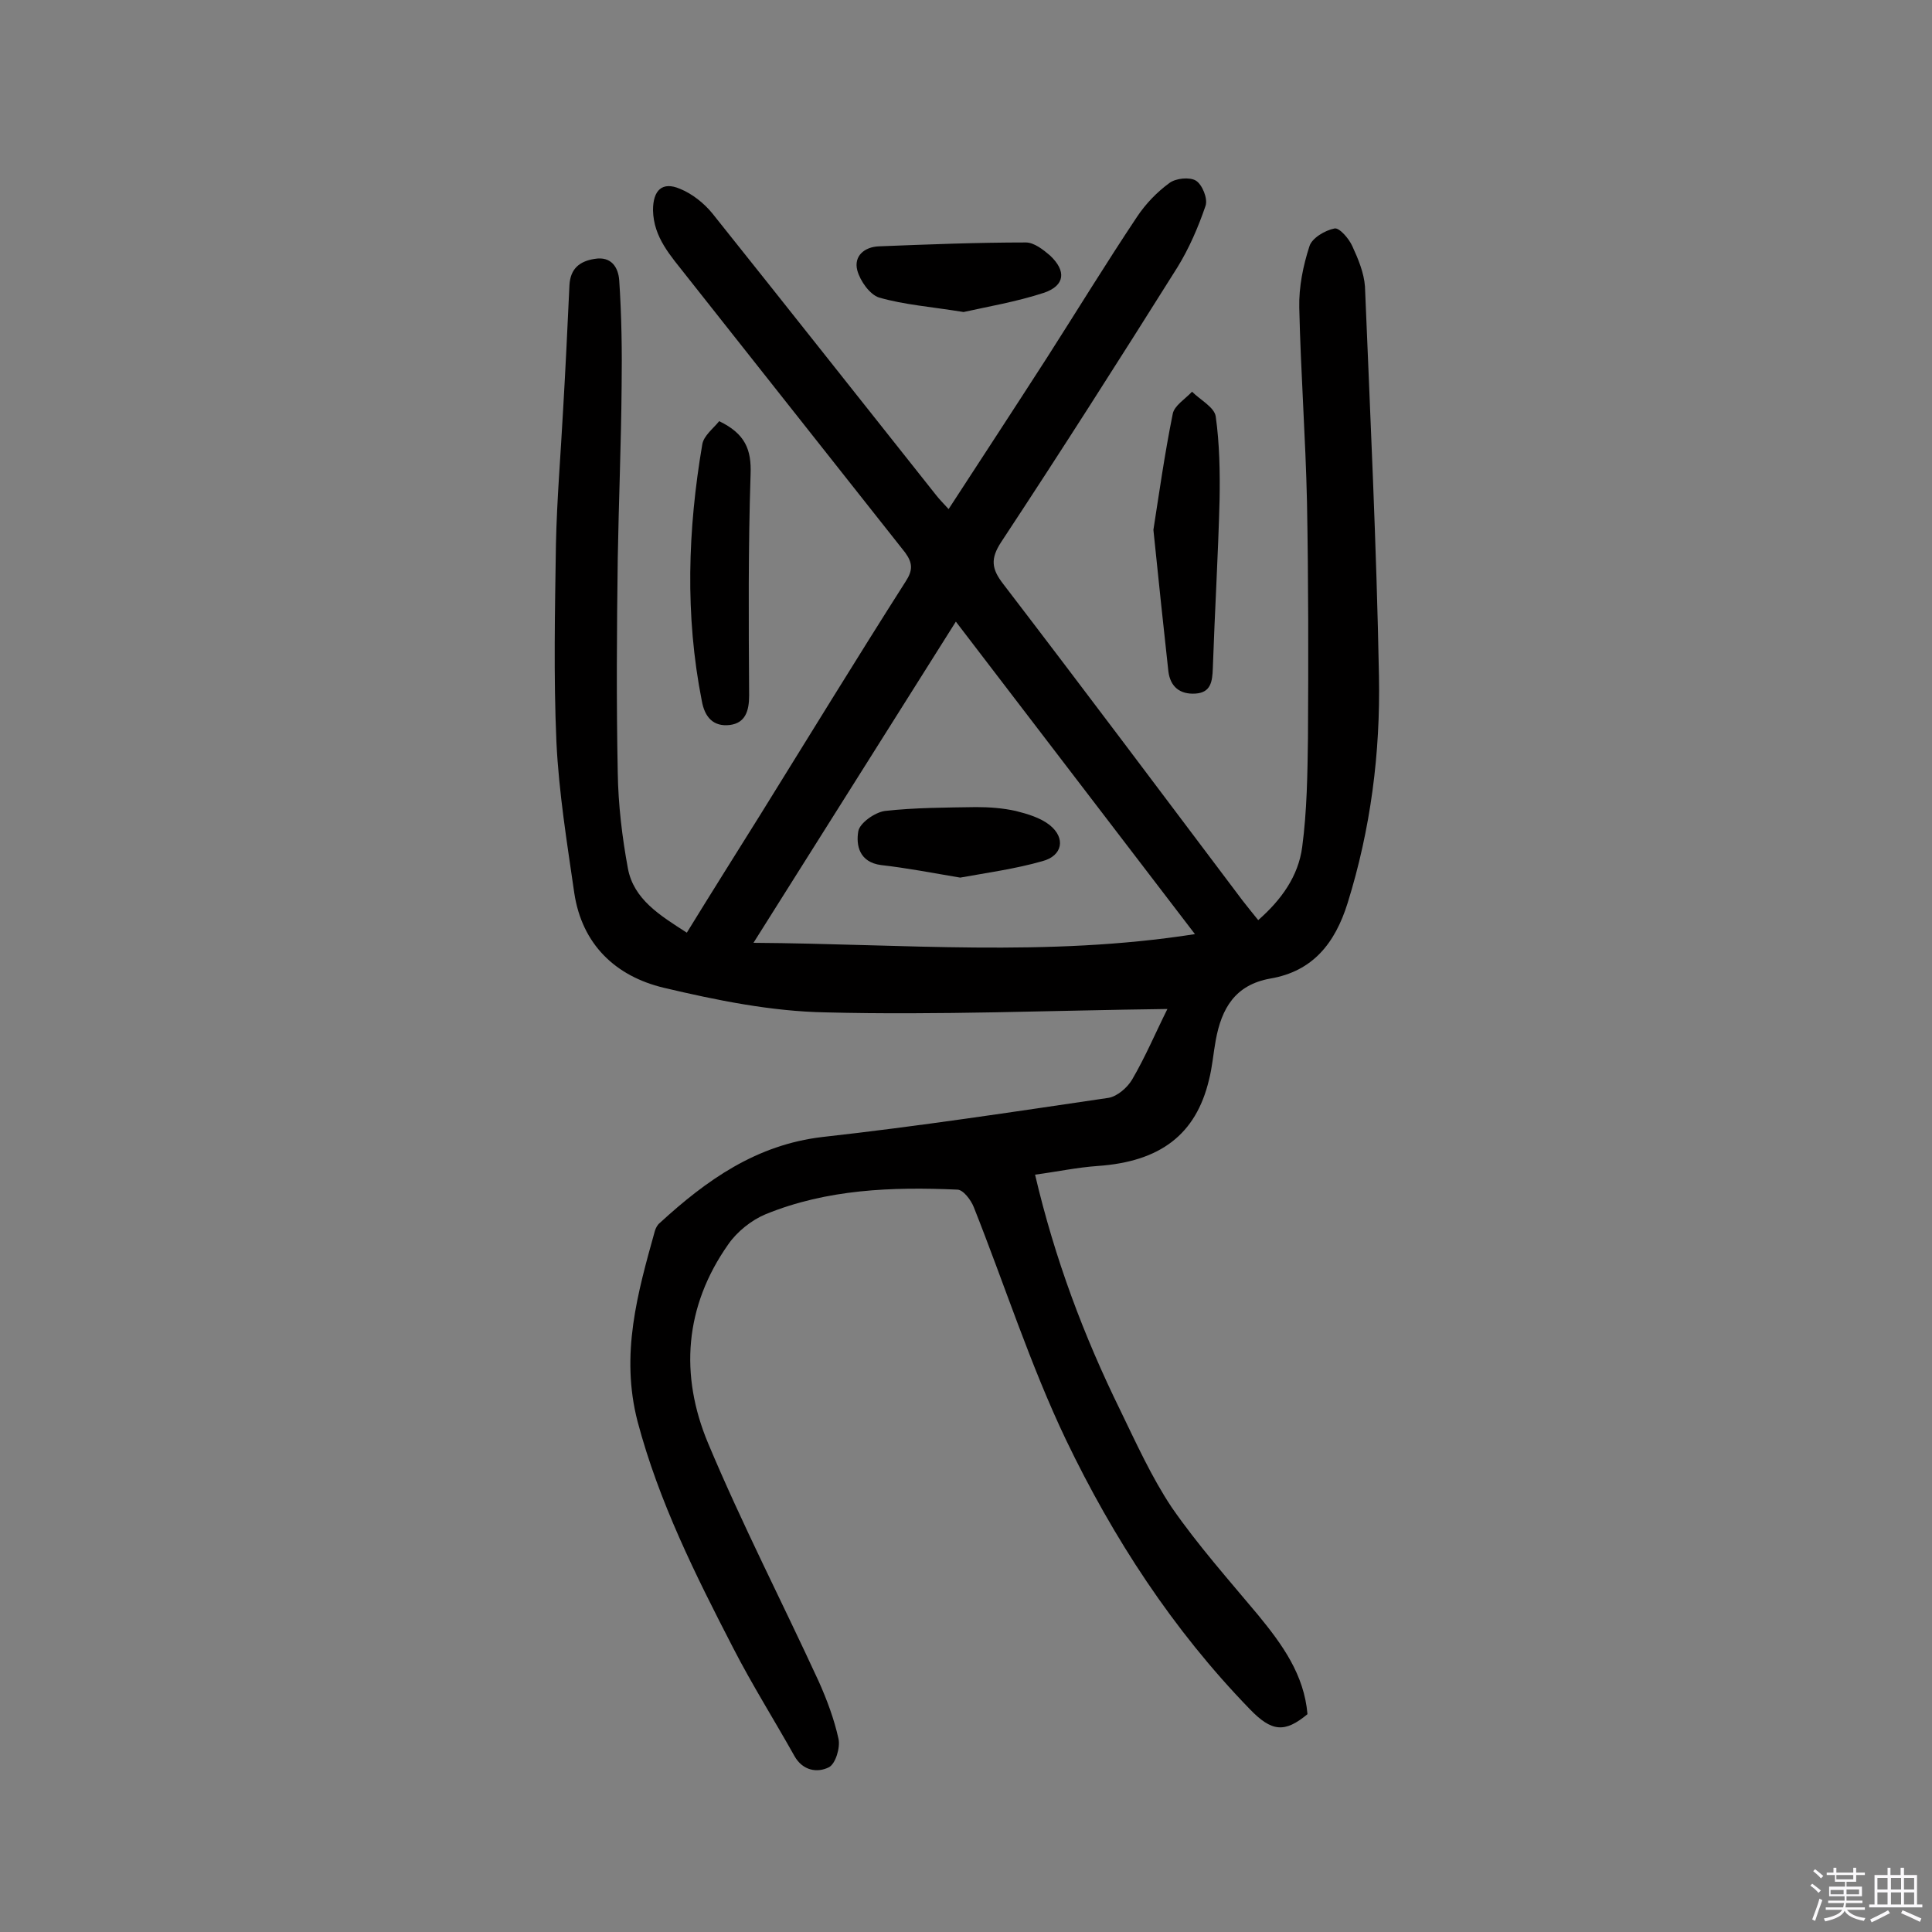<svg enable-background="new 0 0 400 400" viewBox="0 0 400 400" xmlns="http://www.w3.org/2000/svg"><rect x="0" y="0" width="400" height="400" fill="#808080" stroke="none"/><path d="m374.8 390.4.4-.4c.7.5 1.3 1 1.8 1.4l-.5.5c-.5-.6-1.1-1.1-1.7-1.5zm1 7.3-.6-.3c.5-1.4 1.1-2.8 1.5-4.3.2.1.4.2.6.3-.5 1.3-1 2.8-1.5 4.3zm-.4-10.3.4-.4c.4.3 1 .8 1.7 1.4l-.5.5c-.4-.5-1-1-1.6-1.5zm2.5.3h1.7v-1h.6v1h3.5v-1h.6v1h1.8v.5h-1.8v1.4h-2v1h3.2v2h-3.2v.9h3.3v.5h-3.4c0 .3-.1.6-.1.9h4v.5h-3.7c.7.9 1.9 1.5 3.8 1.7-.1.2-.2.4-.3.6-2.1-.4-3.5-1.1-4-2.1-.4 1-1.8 1.7-4 2.2-.1-.2-.2-.4-.3-.6 2.1-.4 3.4-1 3.8-1.8h-3.4v-.5h3.6c.1-.3.1-.6.2-.9h-3.3v-.5h3.4c0-.3 0-.6 0-.9h-3.2v-2h3.3v-1h-2.1v-1.4h-1.7v-.5zm1.1 3.5v1h2.7c0-.3 0-.4 0-.4 0-.1 0-.2 0-.2 0-.1 0-.2 0-.3h-2.7zm1.2-3v.9h3.5v-.9zm4.7 3h-2.6v.6.4h2.6z" fill="#fbfafc"/><path d="m393.6 386.7h.6v1.5h2.7v6.1h1.1v.6h-11v-.6h1.1v-6.1h2.7v-1.5h.6v1.5h2.1v-1.5zm-2.7 8.8.4.6c-1.2.6-2.5 1.3-3.8 1.9-.1-.2-.2-.4-.3-.6 1.2-.6 2.5-1.2 3.7-1.9zm-2.2-6.7v2.4h2.1v-2.4zm0 3v2.5h2.1v-2.5zm2.8-3v2.4h2.1v-2.4zm0 3v2.5h2.1v-2.5zm6 6.1c-1.4-.7-2.7-1.3-3.9-1.8l.3-.6c1.5.6 2.7 1.2 3.9 1.7zm-1.2-9.1h-2.1v2.4h2.1zm-2.1 3v2.5h2.1v-2.5z" fill="#fbfafc"/><g fill="#010000"><path d="m241.7 208.9c-24.1.3-47.5 1.3-70.8.7-11.2-.2-22.5-2.5-33.5-5.1-10-2.4-16.9-9-18.5-19.6-1.5-10.4-3.2-20.8-3.7-31.3-.6-13.6-.3-27.3-.1-40.9.2-9.4 1-18.7 1.5-28.1.5-8.5.9-17.1 1.3-25.6.2-3.3 2-4.9 5.2-5.4 3.5-.6 4.9 1.8 5.1 4.4.5 7.4.6 14.8.5 22.1-.1 11.8-.6 23.7-.8 35.5-.2 14.8-.3 29.6 0 44.4.1 6.6.9 13.3 2.1 19.8 1.2 6.4 6.6 9.7 12.2 13.3 5.1-8.3 10.2-16.4 15.2-24.4 10-16.1 19.9-32.3 30.1-48.3 1.5-2.3 1.5-3.8-.1-6-15.1-19.1-30.2-38.2-45.3-57.3-3.2-4.1-6.8-7.9-6.9-13.6 0-4.1 1.9-6 5.6-4.4 2.5 1 5 3 6.7 5.1 15.5 19.4 30.9 38.9 46.3 58.3.7.9 1.5 1.7 2.6 2.9 6.9-10.6 13.7-21 20.4-31.4 6.2-9.7 12.2-19.5 18.6-29.1 1.8-2.7 4.1-5.1 6.7-7 1.3-1 4.2-1.3 5.5-.5s2.5 3.7 2 5.2c-1.5 4.4-3.4 8.8-5.8 12.7-12 19.1-24.1 38.1-36.5 56.9-2.3 3.5-2 5.6.4 8.7 16.7 21.8 33.1 43.7 49.6 65.6 1 1.3 2 2.5 3.2 4 4.8-4.2 8.3-9.1 9.1-15.1 1-7.5 1.1-15.1 1.2-22.7.1-16.2.1-32.5-.2-48.7-.3-13.5-1.3-26.9-1.6-40.3-.1-4.3.8-8.7 2.1-12.7.5-1.7 3.2-3.3 5.2-3.7 1-.2 3 2.1 3.7 3.7 1.2 2.6 2.4 5.5 2.6 8.3 1.1 26.9 2.4 53.8 2.9 80.7.3 15.9-1.7 31.6-6.5 47-2.6 8.3-7.2 14.1-16 15.6-7.3 1.3-10.1 6.2-11.3 12.8-.5 2.7-.7 5.5-1.4 8.2-2.7 11.3-10.1 16.9-23 17.8-4.3.3-8.5 1.2-13 1.8 4.1 17.5 10.1 33.4 17.6 48.7 3.3 6.8 6.5 13.9 10.7 20.2 5.4 7.8 11.8 15 17.9 22.3 5 6.1 9.5 12.3 10.2 20.5-4.7 3.9-7.4 3.7-12-1.1-15.9-16.4-28.2-35.3-38-55.7-7.4-15.5-12.7-32.1-19.1-48.2-.6-1.5-2.2-3.6-3.4-3.6-13.5-.6-27-.1-39.7 5.1-2.9 1.2-5.9 3.6-7.7 6.2-9.1 12.9-10.1 27.1-4.2 41.2 7 16.7 15.3 32.8 22.9 49.3 1.7 3.8 3.2 7.8 4.1 11.9.4 1.8-.6 5.2-2 5.9-2.4 1.2-5.4.7-7.1-2.3-4.2-7.5-8.8-14.8-12.7-22.4-7.8-15.1-15.4-30.3-19.8-46.9-3.6-13.9 0-26.6 3.6-39.5.2-.6.5-1.2 1-1.6 9.7-8.9 20-16.2 33.7-17.8 19.8-2.2 39.5-5.2 59.2-8.1 1.8-.3 3.9-2.1 4.9-3.8 2.8-4.8 4.8-9.6 7.3-14.6zm5.7-15.5c-16.8-22-33-43.1-49.5-64.7-14.1 22.4-27.8 44.1-41.9 66.5 30.9.2 60.7 3 91.4-1.8z"/><path d="m238.8 109.7c1.1-7 2.3-15.6 4-24 .3-1.7 2.6-3.1 4-4.6 1.7 1.7 4.6 3.2 4.9 5.1.8 5.7.9 11.6.8 17.3-.3 11.6-1 23.2-1.4 34.9-.1 2.7-.4 5-3.6 5.2s-5.2-1.4-5.6-4.6c-1-9.2-2-18.4-3.1-29.3z"/><path d="m148.9 87.2c5.4 2.6 6.7 5.9 6.5 11-.5 15.3-.4 30.5-.3 45.8 0 3.2-.8 5.7-4 6.1-3.4.4-5.2-1.6-5.8-5-3.5-17.7-2.9-35.5.1-53.1.3-1.8 2.3-3.3 3.5-4.8z"/><path d="m199.5 64.6c-6.8-1.1-12.3-1.5-17.5-3-1.9-.6-3.9-3.4-4.5-5.6-.8-3 1.5-4.9 4.5-5 10.1-.4 20.3-.8 30.4-.8 1.7 0 3.6 1.5 5 2.7 3.4 3.2 3.1 6.2-1.2 7.7-5.8 1.9-11.8 2.9-16.7 4z"/><path d="m198.8 181.7c-5.9-1-11.1-2-16.4-2.6-4.5-.6-5.2-4.1-4.7-7 .3-1.7 3.4-3.9 5.5-4.2 6.3-.7 12.6-.7 18.9-.8 2.7 0 5.5.2 8.2.8 2.4.6 5.1 1.4 7 2.9 3.4 2.7 2.7 6.4-1.5 7.5-5.6 1.6-11.5 2.4-17 3.4z"/></g></svg>